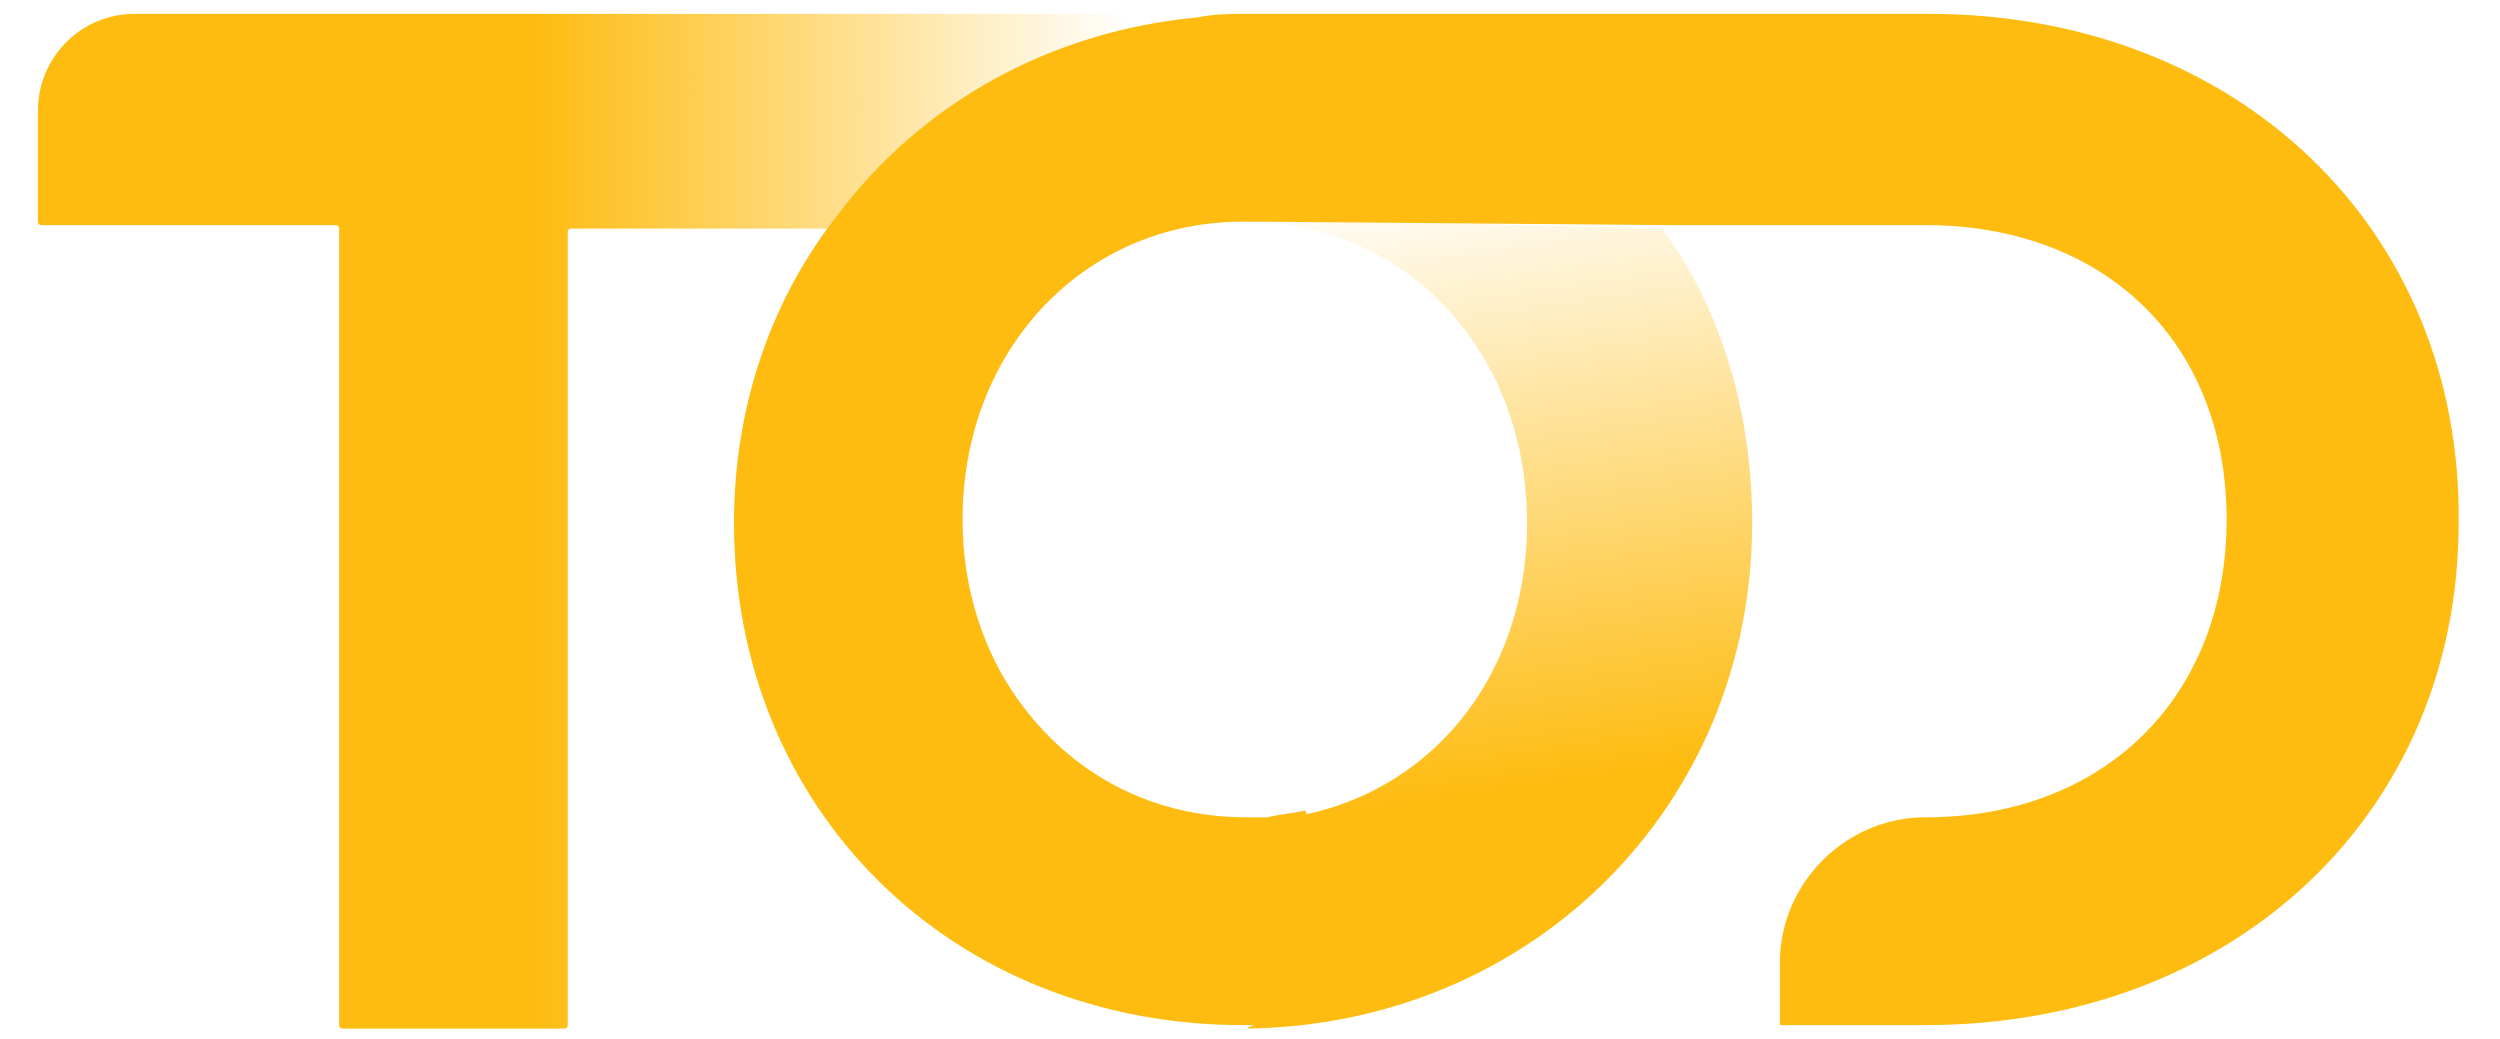 <?xml version="1.0" encoding="utf-8"?>
<!-- Generator: Adobe Illustrator 27.0.0, SVG Export Plug-In . SVG Version: 6.00 Build 0)  -->
<svg version="1.1" width="77" height="32"  id="Layer_1" xmlns="http://www.w3.org/2000/svg" xmlns:xlink="http://www.w3.org/1999/xlink" x="0px" y="0px"
	 viewBox="0 0 70 30" style="enable-background:new 0 0 70 30;" xml:space="preserve">
<style type="text/css">
	.st0{fill:url(#SVGID_1_);}
	.st1{fill:#FEBC11;}
	.st2{fill:url(#path_O_00000165233428882006354790000004325115428284083876_);}
</style>
<linearGradient id="SVGID_1_" gradientUnits="userSpaceOnUse" x1="175.191" y1="715.567" x2="590.771" y2="715.567" gradientTransform="matrix(8.393285e-02 0 0 8.393285e-02 -14.657 -45.01)">
	<stop  offset="0" style="stop-color:#FEBC11"/>
	<stop  offset="0.41" style="stop-color:#FEBC11"/>
	<stop  offset="0.9" style="stop-color:#FEBC11;stop-opacity:0"/>
	<stop  offset="1" style="stop-color:#FEBC11;stop-opacity:0"/>
</linearGradient>
<path class="st0" d="M23.7,6.6h-8.3c0,0-0.1,0-0.1,0.1v22.9c0,0,0,0.1-0.1,0.1H8.8c0,0-0.1,0-0.1-0.1v-23c0,0,0-0.1-0.1-0.1H0.1
	c0,0-0.1,0-0.1-0.1V3.2c0-1.5,1.2-2.8,2.8-2.8h32.1c0.1,0,0,0.1,0,0.1l-6.3,2L23.7,6.6C23.7,6.5,23.7,6.6,23.7,6.6z"/>
<path id="path_1" class="st1" d="M34.9,0.4c-0.5,0-0.9,0-1.4,0.1c-4.3,0.4-8,2.5-10.4,5.7c-1.9,2.4-3,5.5-3,8.9
	c0,8.3,6.3,14.5,14.7,14.5c1.2,0,2.3-0.1,3.3-0.4l-1.5-5.8c-0.4,0.1-0.7,0.1-1.1,0.2H35h-0.1c-2.8,0-5.1-1.3-6.6-3.4
	c-1-1.4-1.6-3.2-1.6-5.2c0-4.9,3.5-8.6,8.1-8.6c0.1,0,0.2,0,0.4,0l11.9,0.1h7.4c5.2,0,8.7,3.4,8.7,8.5s-3.5,8.6-8.7,8.6
	c-2.3,0-4.2,1.9-4.2,4.2v1.8h4.2c8.9,0,15.4-6.1,15.4-14.5C70,6.6,63.5,0.4,54.6,0.4H35.7H34.9L34.9,0.4L34.9,0.4z"/>
<linearGradient id="path_O_00000070077912017050546490000011851244830989665953_" gradientUnits="userSpaceOnUse" x1="682.482" y1="834.913" x2="639.566" y2="536.041" gradientTransform="matrix(8.393285e-02 0 0 8.393285e-02 -14.657 -45.01)">
	<stop  offset="9.000000e-02" style="stop-color:#FEBC11"/>
	<stop  offset="0.8" style="stop-color:#FEBC11;stop-opacity:0"/>
	<stop  offset="1" style="stop-color:#FEBC11;stop-opacity:0"/>
</linearGradient>
<path id="path_O" style="fill:url(#path_O_00000070077912017050546490000011851244830989665953_);" d="M35.7,6.4c-0.2,0-0.5,0-0.7,0
	l0,0c4.6,0.1,8,3.8,8,8.7s-3.4,8.5-8,8.6h0.7v5.6l-0.8,0.4c8.2-0.1,14.6-6.4,14.6-14.6c0-3.2-0.9-6.2-2.6-8.5
	C43,6.5,39.3,6.4,35.7,6.4z M34.9,29.6L34.9,29.6L34.9,29.6L34.9,29.6z"/>
</svg>
